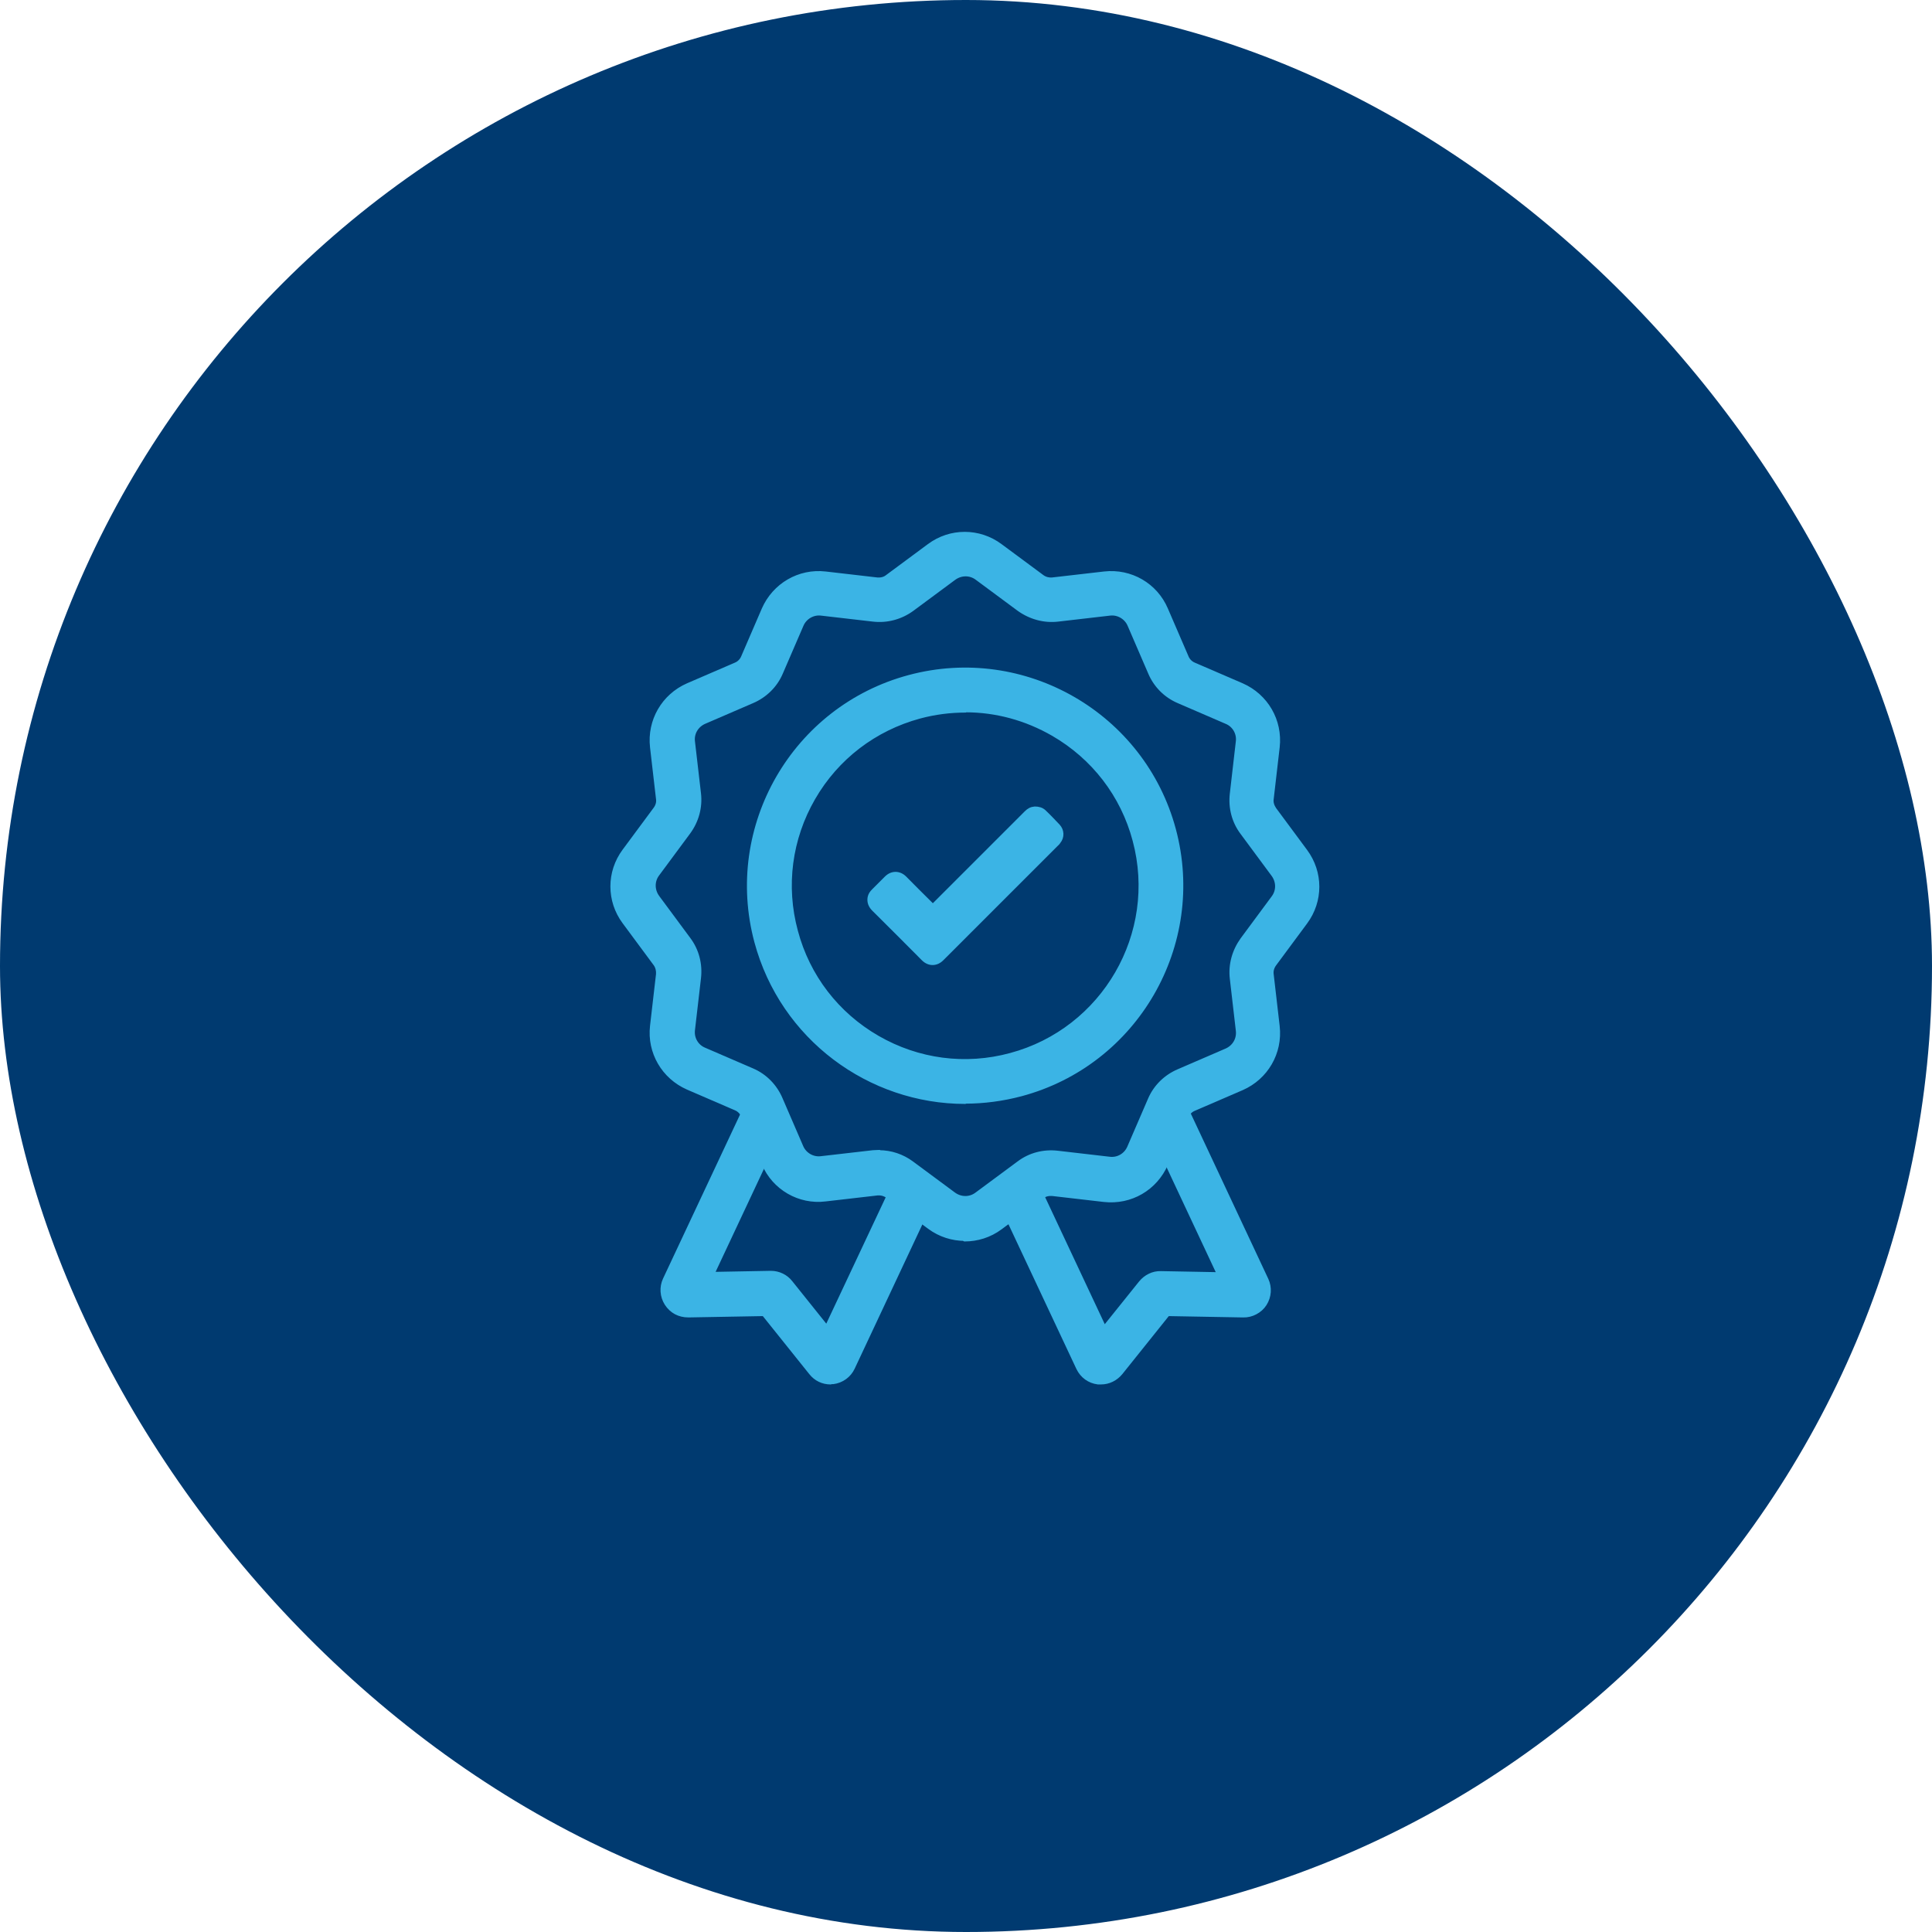 <svg width="123" height="123" viewBox="0 0 123 123" fill="none" xmlns="http://www.w3.org/2000/svg">
<rect width="123" height="123" rx="61.5" fill="#003A70"/>
<path d="M59.346 57.727C59.346 57.727 59.468 57.623 59.52 57.571C60.994 56.098 62.467 54.624 63.959 53.133C64.427 52.665 64.877 52.214 65.346 51.746C65.502 51.59 65.658 51.503 65.883 51.486C66.108 51.486 66.299 51.538 66.455 51.676C66.767 51.971 67.062 52.283 67.357 52.595C67.617 52.873 67.634 53.289 67.391 53.584C67.339 53.67 67.27 53.722 67.201 53.792C65.328 55.664 63.456 57.537 61.6 59.392C61.046 59.947 60.508 60.484 59.953 61.039C59.607 61.386 59.139 61.386 58.792 61.039C57.734 59.981 56.694 58.924 55.636 57.883C55.428 57.675 55.324 57.433 55.376 57.138C55.411 56.965 55.497 56.843 55.619 56.722C55.879 56.462 56.156 56.184 56.434 55.907C56.78 55.56 57.249 55.56 57.595 55.907C58.133 56.444 58.67 56.999 59.225 57.537C59.277 57.589 59.329 57.641 59.398 57.71" fill="#3BB4E5"/>
<path d="M59.346 57.727C59.346 57.727 59.468 57.623 59.52 57.571C60.994 56.098 62.467 54.624 63.959 53.133C64.427 52.665 64.877 52.214 65.346 51.746C65.502 51.59 65.658 51.503 65.883 51.486C66.108 51.486 66.299 51.538 66.455 51.676C66.767 51.971 67.062 52.283 67.357 52.595C67.617 52.873 67.634 53.289 67.391 53.584C67.339 53.67 67.27 53.722 67.201 53.792C65.328 55.664 63.456 57.537 61.6 59.392C61.046 59.947 60.508 60.484 59.953 61.039C59.607 61.386 59.139 61.386 58.792 61.039C57.734 59.981 56.694 58.924 55.636 57.883C55.428 57.675 55.324 57.433 55.376 57.138C55.411 56.965 55.497 56.843 55.619 56.722C55.879 56.462 56.156 56.184 56.434 55.907C56.78 55.56 57.249 55.56 57.595 55.907C58.133 56.444 58.67 56.999 59.225 57.537C59.277 57.589 59.329 57.641 59.398 57.71L59.346 57.727Z" stroke="#3BB4E5" stroke-width="0.28" stroke-linecap="round" stroke-linejoin="round"/>
<path d="M61.444 70.141C55.376 70.141 49.81 66.084 48.163 59.947C46.204 52.63 50.556 45.07 57.89 43.111C65.207 41.152 72.766 45.504 74.725 52.821C76.685 60.137 72.333 67.697 64.999 69.656C63.82 69.968 62.623 70.124 61.444 70.124M61.462 45.226C60.491 45.226 59.52 45.348 58.549 45.608C55.671 46.388 53.261 48.226 51.77 50.809C50.279 53.393 49.88 56.41 50.66 59.288C51.423 62.166 53.278 64.576 55.861 66.067C58.445 67.558 61.462 67.957 64.34 67.177C70.287 65.582 73.841 59.444 72.246 53.497C71.483 50.619 69.628 48.209 67.045 46.718C65.328 45.729 63.421 45.209 61.479 45.209" fill="#3BB4E5"/>
<path d="M61.444 70.141C55.376 70.141 49.81 66.084 48.163 59.947C46.204 52.63 50.556 45.07 57.89 43.111C65.207 41.152 72.766 45.504 74.725 52.821C76.685 60.137 72.333 67.697 64.999 69.656C63.82 69.968 62.623 70.124 61.444 70.124V70.141ZM61.462 45.226C60.491 45.226 59.52 45.348 58.549 45.608C55.671 46.388 53.261 48.226 51.77 50.809C50.279 53.393 49.88 56.41 50.66 59.288C51.423 62.166 53.278 64.576 55.861 66.067C58.445 67.558 61.462 67.957 64.34 67.177C70.287 65.582 73.841 59.444 72.246 53.497C71.483 50.619 69.628 48.209 67.045 46.718C65.328 45.729 63.421 45.209 61.479 45.209L61.462 45.226Z" stroke="#3BB4E5" stroke-width="0.28" stroke-linecap="round" stroke-linejoin="round"/>
<path d="M61.444 78.863C60.647 78.863 59.849 78.62 59.173 78.117L56.503 76.141C56.312 76.002 56.087 75.95 55.861 75.967L52.55 76.349C50.903 76.557 49.29 75.638 48.631 74.077L47.314 71.026C47.227 70.818 47.054 70.644 46.846 70.558L43.794 69.24C42.251 68.564 41.332 66.986 41.523 65.322L41.904 62.027C41.922 61.802 41.87 61.559 41.731 61.368L39.754 58.698C38.749 57.346 38.749 55.525 39.754 54.173L41.731 51.503C41.87 51.312 41.939 51.087 41.904 50.861L41.523 47.567C41.332 45.885 42.251 44.308 43.794 43.631L46.846 42.314C47.054 42.227 47.227 42.054 47.314 41.846L48.631 38.794C49.308 37.251 50.885 36.332 52.55 36.523L55.844 36.904C56.087 36.922 56.312 36.87 56.486 36.731L59.156 34.754C60.508 33.749 62.329 33.749 63.681 34.754L66.351 36.731C66.542 36.87 66.767 36.922 66.993 36.904L70.304 36.523C71.986 36.332 73.564 37.251 74.223 38.794L75.54 41.846C75.627 42.054 75.8 42.227 76.008 42.314L79.06 43.631C80.603 44.308 81.522 45.885 81.331 47.567L80.95 50.861C80.915 51.087 80.985 51.312 81.123 51.52L83.1 54.19C84.106 55.543 84.106 57.363 83.1 58.716L81.123 61.386C80.985 61.577 80.915 61.802 80.95 62.045L81.331 65.339C81.522 67.021 80.603 68.599 79.06 69.275L76.008 70.592C75.8 70.679 75.627 70.853 75.54 71.061L74.223 74.112C73.546 75.655 71.986 76.574 70.287 76.383L66.993 76.002C66.75 75.985 66.525 76.037 66.351 76.175L63.681 78.152C63.005 78.655 62.207 78.897 61.41 78.897M55.965 73.367C56.711 73.367 57.439 73.609 58.046 74.06L60.716 76.037C61.167 76.366 61.757 76.366 62.19 76.037L64.86 74.06C65.571 73.523 66.438 73.297 67.339 73.401L70.634 73.783C71.189 73.852 71.691 73.54 71.899 73.054L73.217 70.003C73.564 69.188 74.223 68.546 75.038 68.2L78.089 66.882C78.592 66.657 78.887 66.154 78.817 65.599L78.436 62.305C78.332 61.42 78.575 60.553 79.095 59.825L81.071 57.155C81.401 56.722 81.401 56.132 81.071 55.681L79.095 53.011C78.557 52.3 78.332 51.416 78.436 50.532L78.817 47.22C78.887 46.683 78.592 46.163 78.089 45.955L75.038 44.637C74.223 44.29 73.581 43.649 73.234 42.834L71.917 39.782C71.709 39.297 71.189 38.985 70.651 39.054L67.357 39.435C66.49 39.54 65.606 39.297 64.877 38.777L62.207 36.8C61.774 36.471 61.184 36.471 60.733 36.8L58.063 38.777C57.352 39.297 56.468 39.54 55.584 39.435L52.29 39.054C51.752 38.985 51.232 39.297 51.024 39.782L49.706 42.834C49.36 43.649 48.701 44.29 47.886 44.637L44.834 45.955C44.331 46.18 44.037 46.683 44.106 47.22L44.488 50.515C44.592 51.399 44.349 52.266 43.829 52.977L41.852 55.647C41.523 56.08 41.523 56.67 41.852 57.121L43.829 59.791C44.366 60.502 44.592 61.386 44.488 62.27L44.106 65.564C44.037 66.102 44.331 66.622 44.834 66.83L47.886 68.148C48.701 68.495 49.342 69.153 49.689 69.968L51.007 73.02C51.215 73.505 51.735 73.817 52.272 73.748L55.584 73.367C55.723 73.367 55.844 73.349 55.983 73.349" fill="#3BB4E5"/>
<path d="M61.444 78.863C60.647 78.863 59.849 78.62 59.173 78.117L56.503 76.141C56.312 76.002 56.087 75.95 55.861 75.967L52.55 76.349C50.903 76.557 49.29 75.638 48.631 74.077L47.314 71.026C47.227 70.818 47.054 70.644 46.846 70.558L43.794 69.24C42.251 68.564 41.332 66.986 41.523 65.322L41.904 62.027C41.922 61.802 41.87 61.559 41.731 61.368L39.754 58.698C38.749 57.346 38.749 55.525 39.754 54.173L41.731 51.503C41.87 51.312 41.939 51.087 41.904 50.861L41.523 47.567C41.332 45.885 42.251 44.308 43.794 43.631L46.846 42.314C47.054 42.227 47.227 42.054 47.314 41.846L48.631 38.794C49.308 37.251 50.885 36.332 52.55 36.523L55.844 36.904C56.087 36.922 56.312 36.87 56.486 36.731L59.156 34.754C60.508 33.749 62.329 33.749 63.681 34.754L66.351 36.731C66.542 36.87 66.767 36.922 66.993 36.904L70.304 36.523C71.986 36.332 73.564 37.251 74.223 38.794L75.54 41.846C75.627 42.054 75.8 42.227 76.008 42.314L79.06 43.631C80.603 44.308 81.522 45.885 81.331 47.567L80.95 50.861C80.915 51.087 80.985 51.312 81.123 51.52L83.1 54.19C84.106 55.543 84.106 57.363 83.1 58.716L81.123 61.386C80.985 61.577 80.915 61.802 80.95 62.045L81.331 65.339C81.522 67.021 80.603 68.599 79.06 69.275L76.008 70.592C75.8 70.679 75.627 70.853 75.54 71.061L74.223 74.112C73.546 75.655 71.986 76.574 70.287 76.383L66.993 76.002C66.75 75.985 66.525 76.037 66.351 76.175L63.681 78.152C63.005 78.655 62.207 78.897 61.41 78.897L61.444 78.863ZM55.965 73.367C56.711 73.367 57.439 73.609 58.046 74.06L60.716 76.037C61.167 76.366 61.757 76.366 62.19 76.037L64.86 74.06C65.571 73.523 66.438 73.297 67.339 73.401L70.634 73.783C71.189 73.852 71.691 73.54 71.899 73.054L73.217 70.003C73.564 69.188 74.223 68.546 75.038 68.2L78.089 66.882C78.592 66.657 78.887 66.154 78.817 65.599L78.436 62.305C78.332 61.42 78.575 60.553 79.095 59.825L81.071 57.155C81.401 56.722 81.401 56.132 81.071 55.681L79.095 53.011C78.557 52.3 78.332 51.416 78.436 50.532L78.817 47.22C78.887 46.683 78.592 46.163 78.089 45.955L75.038 44.637C74.223 44.29 73.581 43.649 73.234 42.834L71.917 39.782C71.709 39.297 71.189 38.985 70.651 39.054L67.357 39.435C66.49 39.54 65.606 39.297 64.877 38.777L62.207 36.8C61.774 36.471 61.184 36.471 60.733 36.8L58.063 38.777C57.352 39.297 56.468 39.54 55.584 39.435L52.29 39.054C51.752 38.985 51.232 39.297 51.024 39.782L49.706 42.834C49.36 43.649 48.701 44.29 47.886 44.637L44.834 45.955C44.331 46.18 44.037 46.683 44.106 47.22L44.488 50.515C44.592 51.399 44.349 52.266 43.829 52.977L41.852 55.647C41.523 56.08 41.523 56.67 41.852 57.121L43.829 59.791C44.366 60.502 44.592 61.386 44.488 62.27L44.106 65.564C44.037 66.102 44.331 66.622 44.834 66.83L47.886 68.148C48.701 68.495 49.342 69.153 49.689 69.968L51.007 73.02C51.215 73.505 51.735 73.817 52.272 73.748L55.584 73.367C55.723 73.367 55.844 73.349 55.983 73.349L55.965 73.367Z" stroke="#3BB4E5" stroke-width="0.28" stroke-linecap="round" stroke-linejoin="round"/>
<path d="M70.096 88C70.096 88 69.975 88 69.906 88C69.351 87.931 68.9 87.601 68.657 87.099L63.577 76.279L65.9 75.187L70.304 84.567L72.628 81.672C72.94 81.29 73.408 81.047 73.911 81.065L77.621 81.134L73.078 71.442L75.402 70.35L80.621 81.481C80.846 81.966 80.811 82.539 80.516 83.007C80.222 83.475 79.667 83.752 79.147 83.735L74.344 83.648L71.345 87.393C71.032 87.775 70.582 88 70.096 88Z" fill="#3BB4E5"/>
<path d="M70.096 88C70.096 88 69.975 88 69.906 88C69.351 87.931 68.9 87.601 68.657 87.099L63.577 76.279L65.9 75.187L70.304 84.567L72.628 81.672C72.94 81.29 73.408 81.047 73.911 81.065L77.621 81.134L73.078 71.442L75.402 70.35L80.621 81.481C80.846 81.966 80.811 82.539 80.516 83.007C80.222 83.475 79.667 83.752 79.147 83.735L74.344 83.648L71.345 87.393C71.032 87.775 70.582 88 70.096 88Z" stroke="#3BB4E5" stroke-width="0.28" stroke-linecap="round" stroke-linejoin="round"/>
<path d="M52.879 88C52.394 88 51.943 87.792 51.631 87.393L48.631 83.648L43.829 83.734C43.239 83.734 42.754 83.474 42.442 82.989C42.147 82.521 42.112 81.949 42.337 81.463L47.522 70.419L49.845 71.511L45.337 81.116L49.047 81.047H49.082C49.568 81.047 50.036 81.272 50.331 81.654L52.636 84.532L57.023 75.204L59.346 76.296L54.284 87.081C54.058 87.566 53.59 87.913 53.035 87.982C52.966 87.982 52.914 87.982 52.845 87.982" fill="#3BB4E5"/>
<path d="M52.879 88C52.394 88 51.943 87.792 51.631 87.393L48.631 83.648L43.829 83.734C43.239 83.734 42.754 83.474 42.442 82.989C42.147 82.521 42.112 81.949 42.337 81.463L47.522 70.419L49.845 71.511L45.337 81.116L49.047 81.047H49.082C49.568 81.047 50.036 81.272 50.331 81.654L52.636 84.532L57.023 75.204L59.346 76.296L54.284 87.081C54.058 87.566 53.59 87.913 53.035 87.982C52.966 87.982 52.914 87.982 52.845 87.982L52.879 88Z" stroke="#3BB4E5" stroke-width="0.28" stroke-linecap="round" stroke-linejoin="round"/>
</svg>
